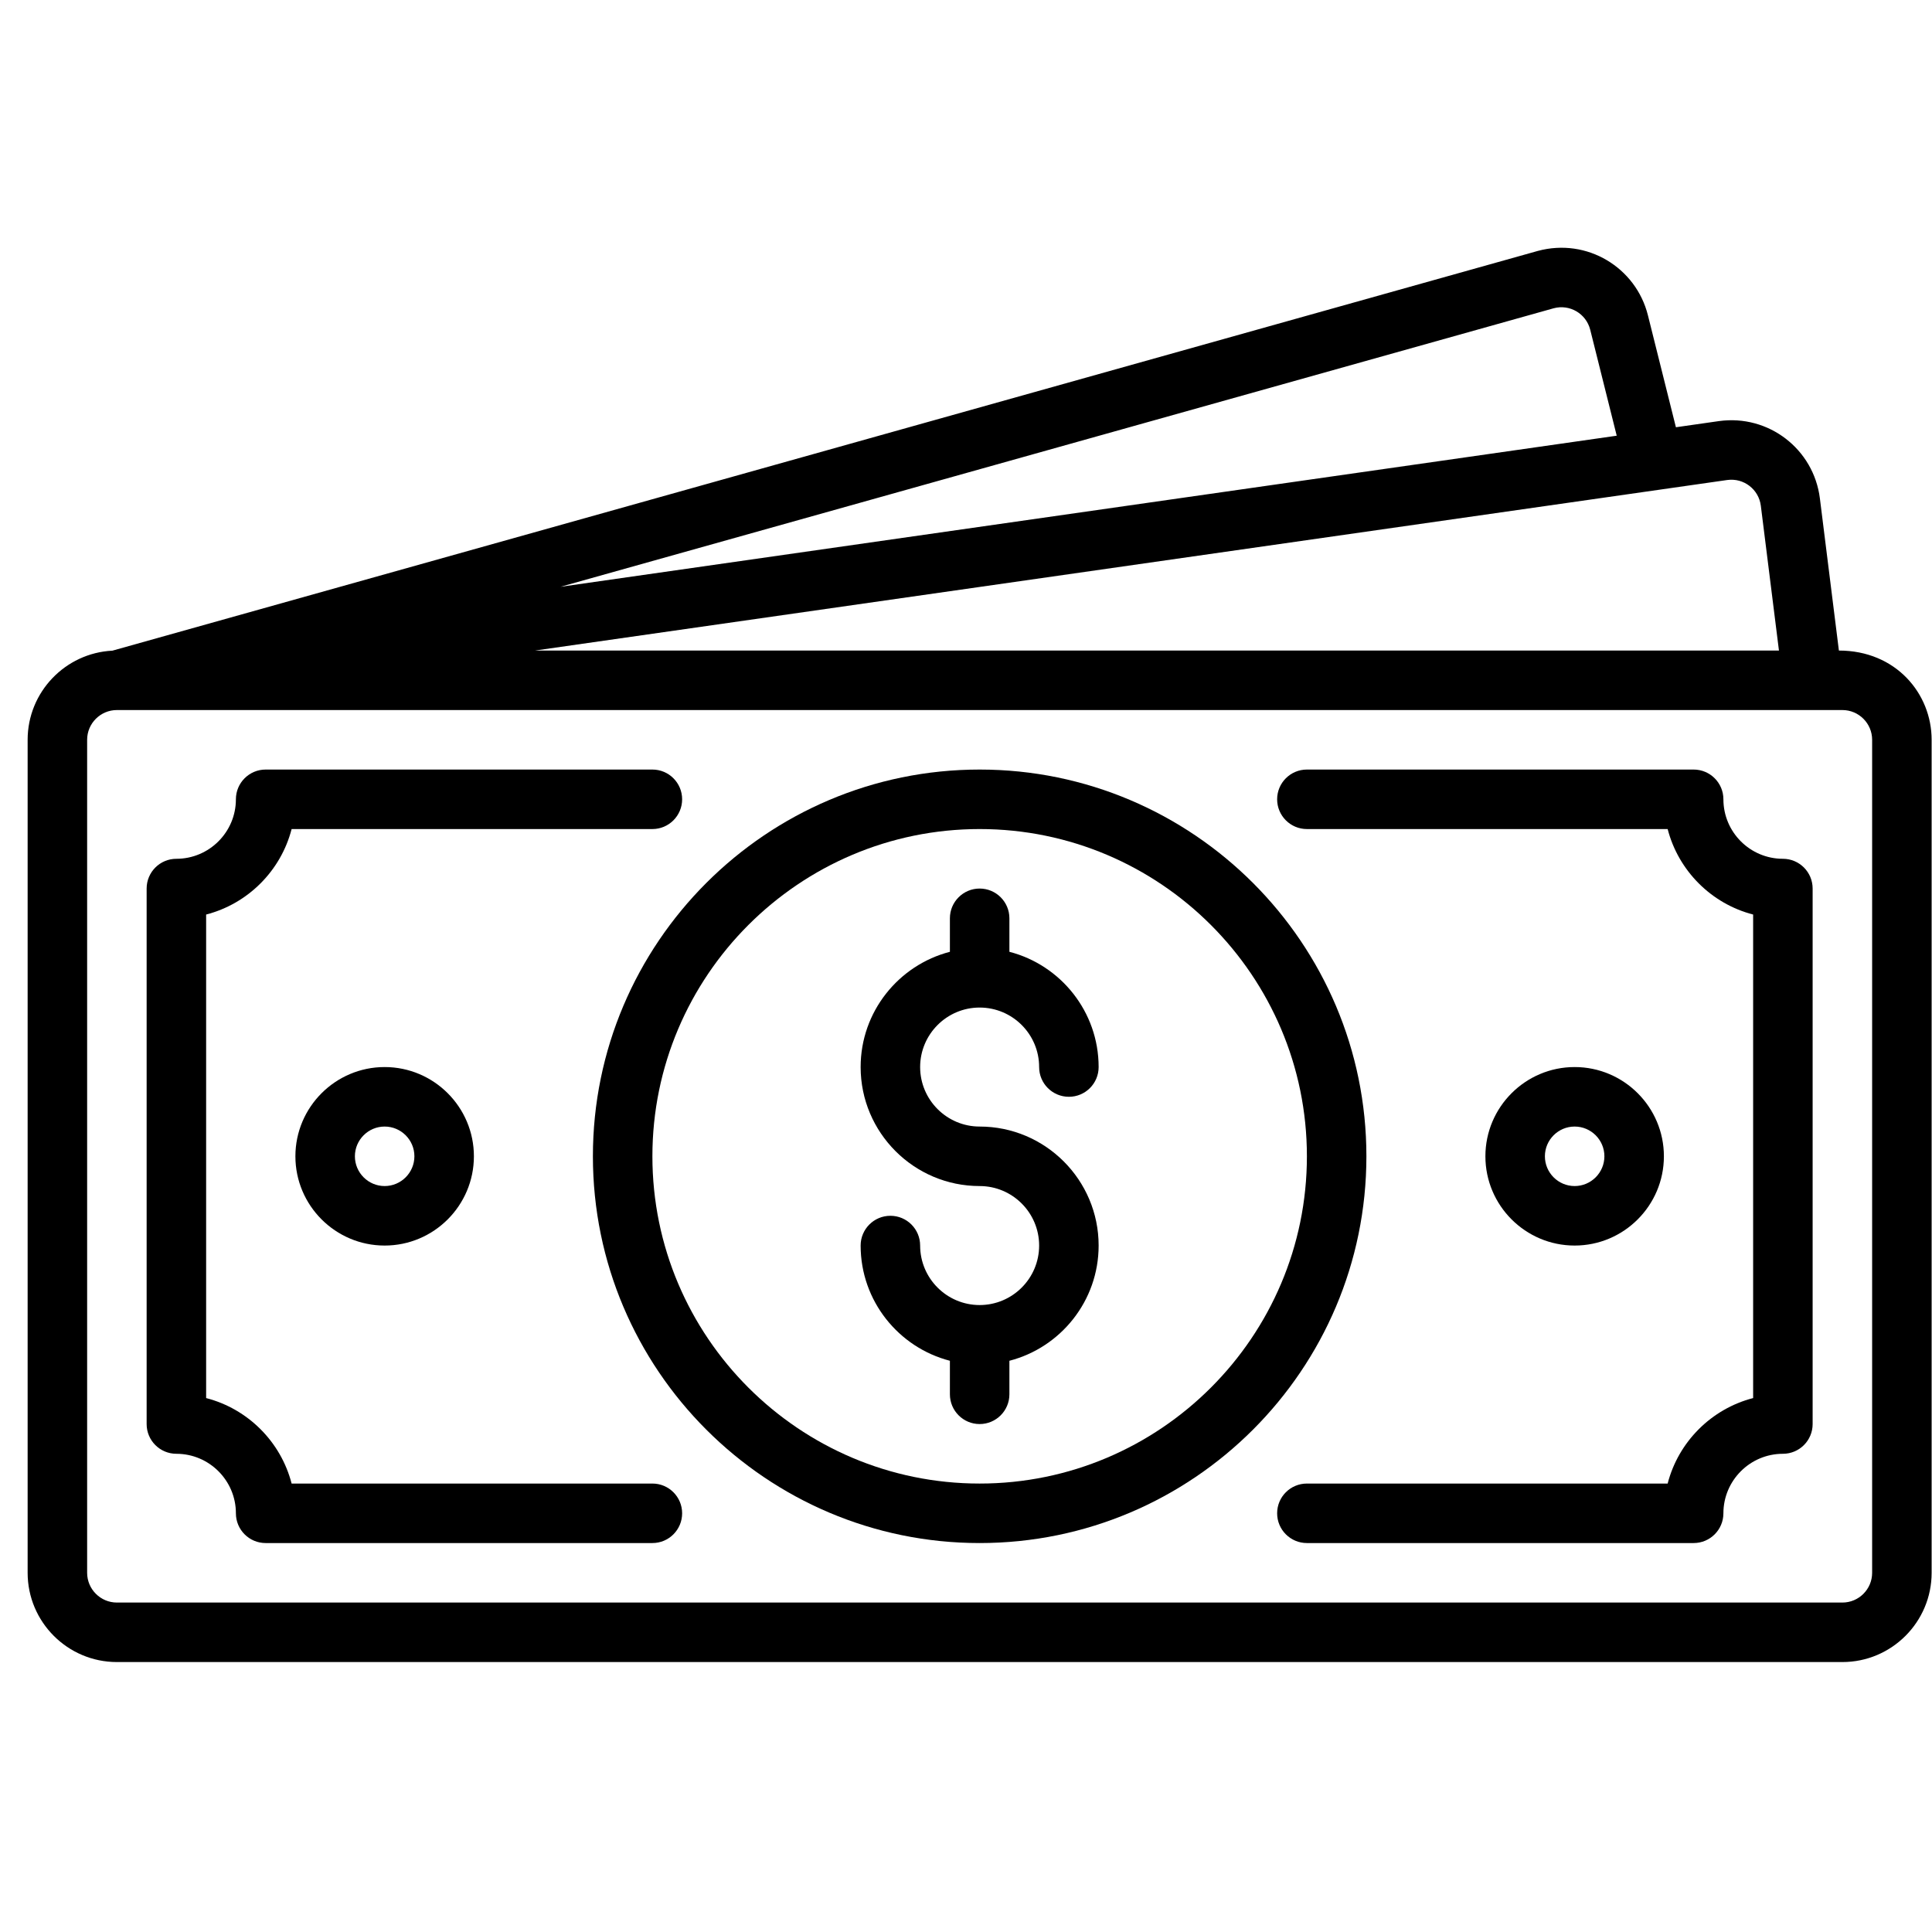<svg width="69" height="69" viewBox="0 0 69 69" fill="none" xmlns="http://www.w3.org/2000/svg">
<g clip-path="url(#clip0_9390_3267)">
<path d="M34.987 35.984C36.159 35.984 37.112 36.937 37.112 38.109C37.112 38.696 37.588 39.171 38.175 39.171C38.762 39.171 39.237 38.696 39.237 38.109C39.237 36.132 37.881 34.466 36.05 33.993V32.796C36.05 32.21 35.574 31.734 34.987 31.734C34.401 31.734 33.925 32.21 33.925 32.796V33.993C32.094 34.467 30.737 36.132 30.737 38.109C30.737 40.452 32.644 42.359 34.987 42.359C36.159 42.359 37.112 43.312 37.112 44.484C37.112 45.656 36.159 46.609 34.987 46.609C33.816 46.609 32.862 45.656 32.862 44.484C32.862 43.897 32.387 43.421 31.8 43.421C31.213 43.421 30.737 43.897 30.737 44.484C30.737 46.461 32.094 48.126 33.925 48.599V49.796C33.925 50.383 34.401 50.859 34.987 50.859C35.574 50.859 36.05 50.383 36.05 49.796V48.599C37.881 48.126 39.237 46.461 39.237 44.484C39.237 42.14 37.331 40.234 34.987 40.234C33.816 40.234 32.862 39.281 32.862 38.109C32.862 36.937 33.816 35.984 34.987 35.984Z" fill="black"/>
<path d="M34.987 27.484C27.371 27.484 21.175 33.68 21.175 41.296C21.175 48.913 27.371 55.109 34.987 55.109C42.604 55.109 48.8 48.913 48.8 41.296C48.8 33.68 42.604 27.484 34.987 27.484ZM34.987 52.984C28.543 52.984 23.3 47.741 23.3 41.296C23.3 34.852 28.543 29.609 34.987 29.609C41.432 29.609 46.675 34.852 46.675 41.296C46.675 47.741 41.432 52.984 34.987 52.984Z" fill="black"/>
<path d="M65.675 23.234L64.996 17.8C64.776 16.04 63.165 14.794 61.392 15.039L59.854 15.259L58.855 11.263C58.429 9.555 56.684 8.487 54.924 8.961L4.014 23.238C2.331 23.322 0.987 24.718 0.987 26.421V56.171C0.987 57.929 2.417 59.359 4.175 59.359H65.8C67.557 59.359 68.987 57.929 68.987 56.171V26.421C68.987 24.775 67.713 23.234 65.675 23.234ZM61.688 17.143C62.278 17.062 62.814 17.478 62.887 18.064L63.534 23.234H19.106L61.688 17.143ZM55.487 11.01C56.062 10.855 56.649 11.201 56.794 11.778L57.74 15.561L20.017 20.957L55.487 11.01ZM66.862 56.171C66.862 56.757 66.386 57.234 65.8 57.234H4.175C3.589 57.234 3.112 56.757 3.112 56.171V26.421C3.112 25.836 3.588 25.36 4.173 25.359C4.509 25.358 -1.126 25.359 65.8 25.359C66.386 25.359 66.862 25.836 66.862 26.421V56.171Z" fill="black"/>
<path d="M63.675 30.671C62.503 30.671 61.55 29.718 61.55 28.546C61.55 27.96 61.074 27.484 60.487 27.484H46.675C46.088 27.484 45.612 27.96 45.612 28.546C45.612 29.133 46.088 29.609 46.675 29.609H59.559C59.944 31.1 61.121 32.277 62.612 32.662V49.931C61.121 50.316 59.944 51.492 59.559 52.984H46.675C46.088 52.984 45.612 53.459 45.612 54.046C45.612 54.633 46.088 55.109 46.675 55.109H60.487C61.074 55.109 61.55 54.633 61.55 54.046C61.55 52.875 62.503 51.921 63.675 51.921C64.262 51.921 64.737 51.446 64.737 50.859V31.734C64.737 31.147 64.262 30.671 63.675 30.671Z" fill="black"/>
<path d="M23.3 52.984H10.415C10.03 51.492 8.854 50.316 7.362 49.931V32.662C8.854 32.277 10.03 31.1 10.415 29.609H23.3C23.887 29.609 24.362 29.133 24.362 28.546C24.362 27.96 23.887 27.484 23.3 27.484H9.487C8.901 27.484 8.425 27.96 8.425 28.546C8.425 29.718 7.471 30.671 6.3 30.671C5.713 30.671 5.237 31.147 5.237 31.734V50.859C5.237 51.446 5.713 51.921 6.3 51.921C7.471 51.921 8.425 52.875 8.425 54.046C8.425 54.633 8.901 55.109 9.487 55.109H23.3C23.887 55.109 24.362 54.633 24.362 54.046C24.362 53.46 23.887 52.984 23.3 52.984Z" fill="black"/>
<path d="M10.55 41.296C10.55 43.054 11.98 44.484 13.737 44.484C15.495 44.484 16.925 43.054 16.925 41.296C16.925 39.539 15.495 38.109 13.737 38.109C11.98 38.109 10.55 39.539 10.55 41.296ZM14.8 41.296C14.8 41.882 14.323 42.359 13.737 42.359C13.152 42.359 12.675 41.882 12.675 41.296C12.675 40.711 13.152 40.234 13.737 40.234C14.323 40.234 14.8 40.711 14.8 41.296Z" fill="black"/>
<path d="M59.425 41.296C59.425 39.539 57.995 38.109 56.237 38.109C54.48 38.109 53.05 39.539 53.05 41.296C53.05 43.054 54.48 44.484 56.237 44.484C57.995 44.484 59.425 43.054 59.425 41.296ZM55.175 41.296C55.175 40.711 55.651 40.234 56.237 40.234C56.823 40.234 57.3 40.711 57.3 41.296C57.3 41.882 56.823 42.359 56.237 42.359C55.651 42.359 55.175 41.882 55.175 41.296Z" fill="black"/>
</g>
<defs>
<clipPath id="clip0_9390_3267">
<rect width="68" height="68" fill="white" transform="translate(0.987 0.104)"/>
</clipPath>
</defs>
</svg>
